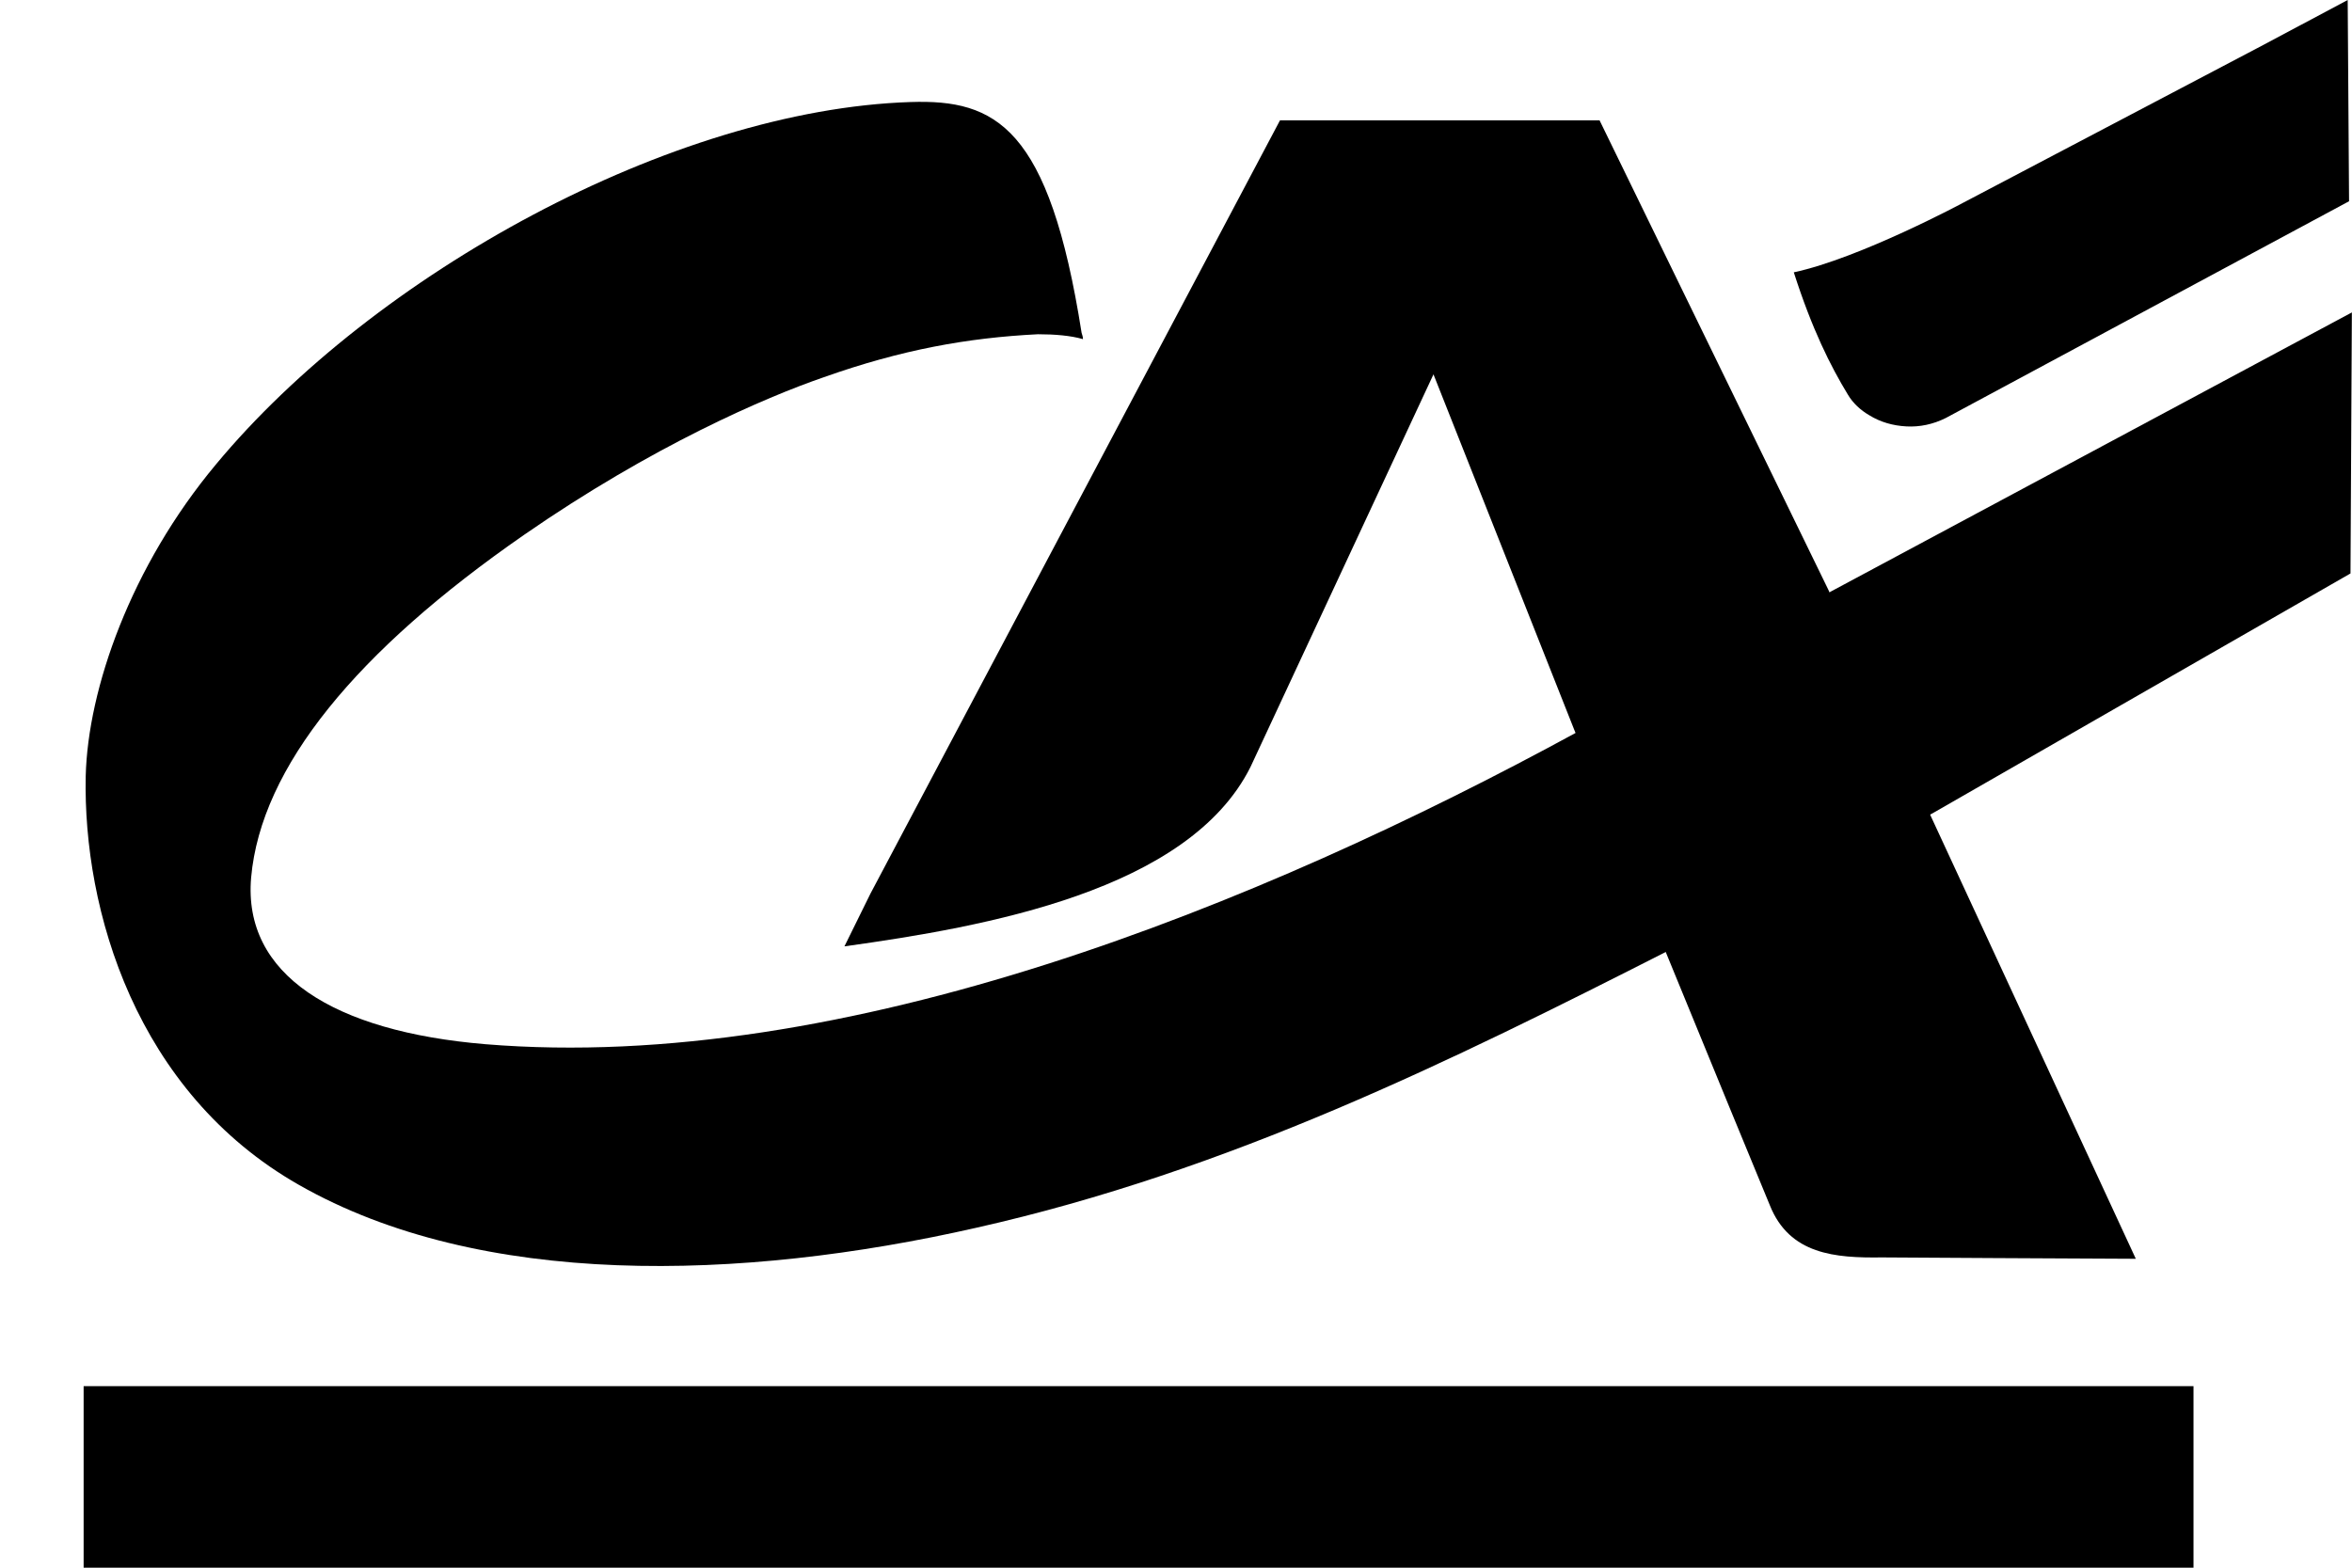 <svg width="36" height="24" viewBox="0 0 36 24" fill="none" xmlns="http://www.w3.org/2000/svg">
<path d="M24.095 11.171L21.941 5.731L19.14 11.742C18.192 13.637 15.09 14.187 12.925 14.488L13.323 13.681L19.592 1.842H24.483L27.984 9.027L29.524 12.431L32.691 19.271L30.504 19.26L28.802 19.25C28.091 19.26 27.391 19.206 27.09 18.453L26.486 16.988L25.474 14.521L24.095 11.171Z" fill="black"/>
<path d="M33.574 21.221H1.28V24H33.574V21.221Z" fill="black"/>
<path d="M35.934 0L34.641 0.689L30.052 3.102C30.052 3.102 28.468 3.953 27.456 4.169C27.736 5.041 28.016 5.601 28.285 6.043C28.361 6.172 28.479 6.28 28.608 6.355C28.781 6.463 28.975 6.517 29.18 6.528C29.384 6.539 29.589 6.496 29.783 6.399L35.955 3.081L35.934 0Z" fill="black"/>
<path d="M28.038 9.048L24.149 11.203C19.269 13.864 12.925 16.438 7.431 15.986C5.104 15.792 3.714 14.919 3.844 13.433C3.995 11.742 5.46 9.964 8.023 8.187C9.984 6.829 11.707 6.086 12.612 5.774C13.797 5.354 14.81 5.171 15.887 5.117C16.145 5.117 16.393 5.138 16.576 5.192C16.576 5.16 16.566 5.127 16.555 5.095C16.059 1.939 15.241 1.519 13.937 1.562C10.296 1.68 5.729 4.19 3.305 7.11C2.002 8.671 1.345 10.546 1.312 11.882C1.269 13.928 2.077 16.718 4.576 18.14C7.355 19.724 11.33 19.616 14.939 18.797C18.817 17.925 22.21 16.244 25.538 14.553L29.578 12.452L35.977 8.779L35.998 4.783L28.038 9.048Z" fill="black"/>
</svg>
